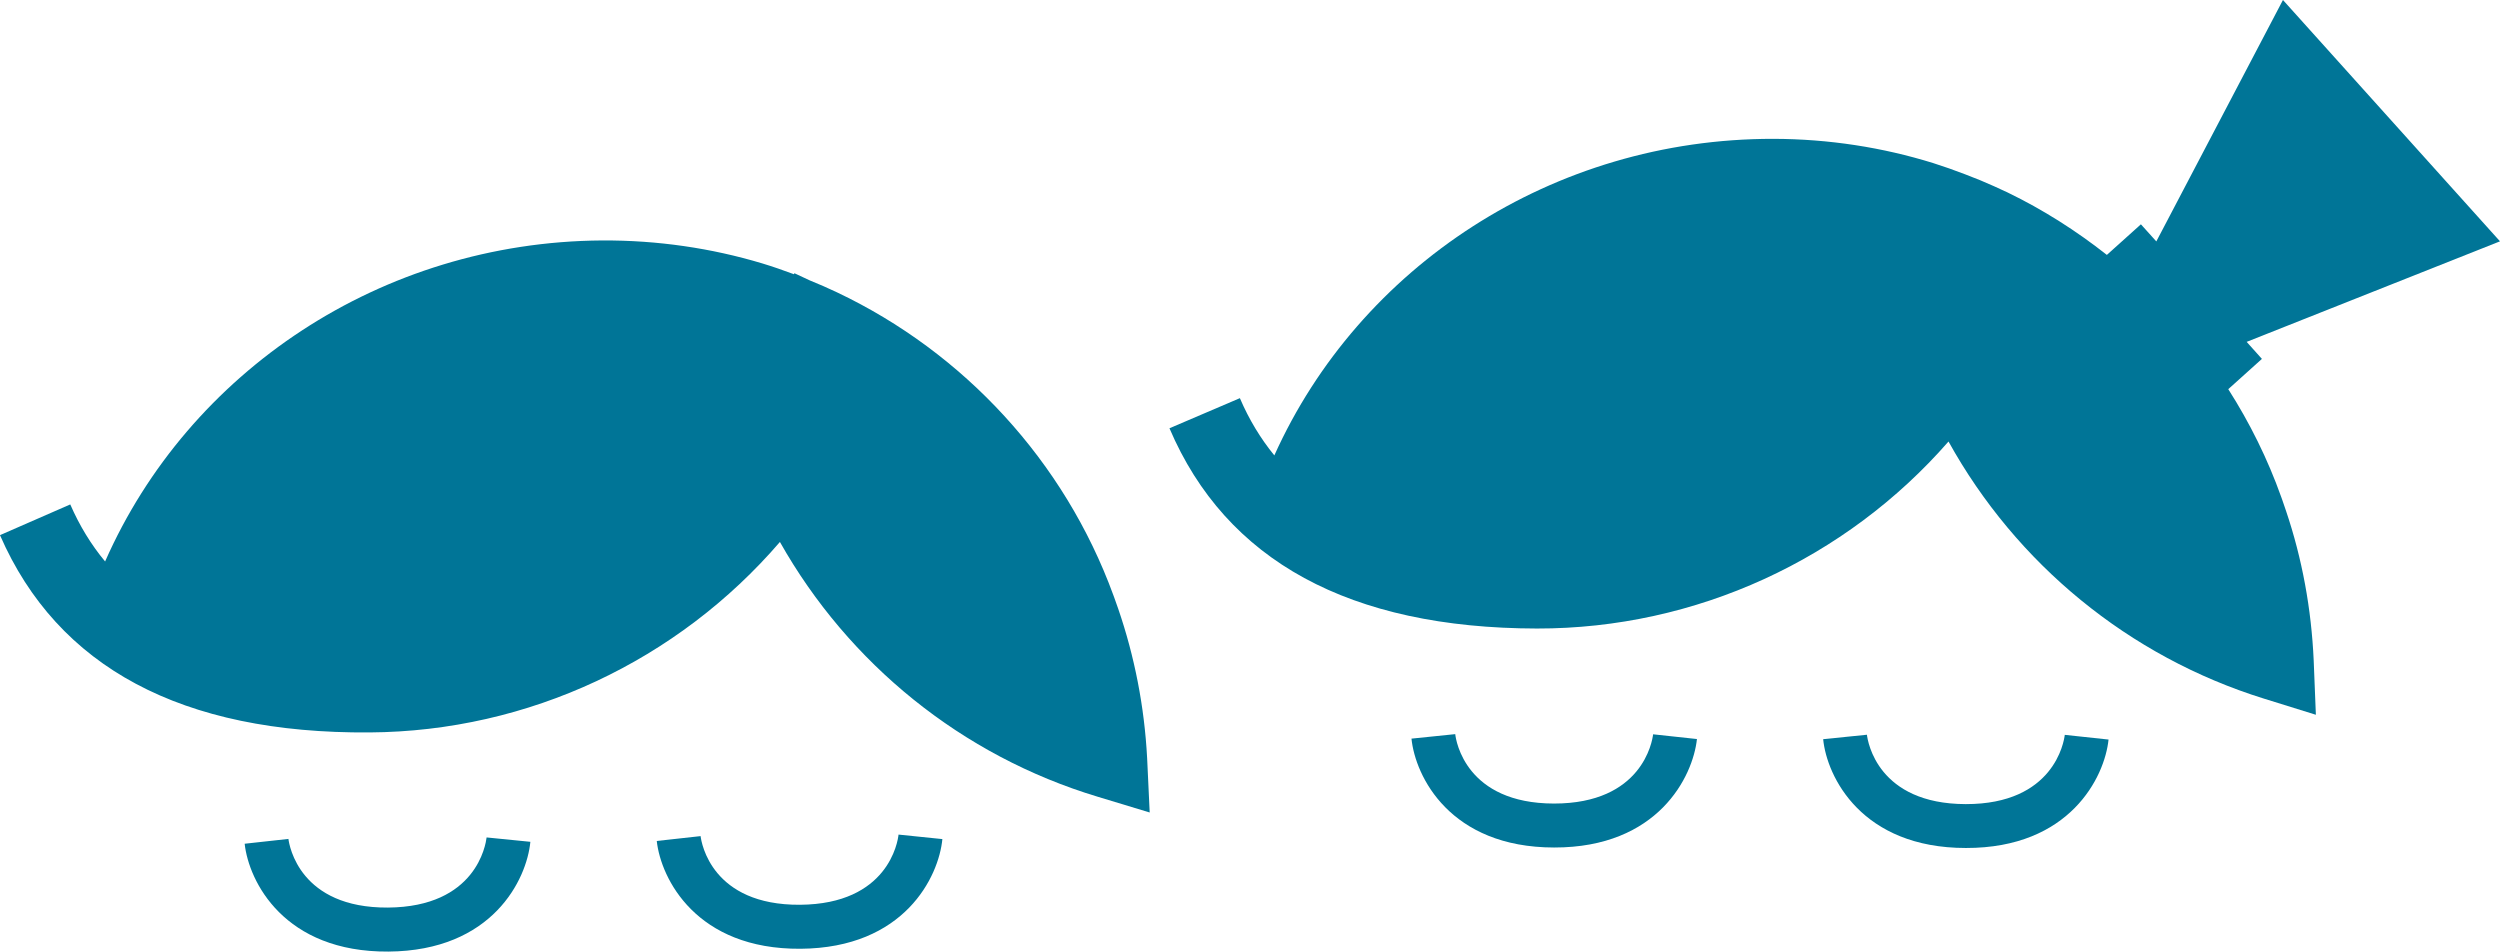 <?xml version="1.0" encoding="UTF-8"?>
<!-- Generator: Adobe Illustrator 19.0.0, SVG Export Plug-In . SVG Version: 6.00 Build 0)  -->
<svg xmlns="http://www.w3.org/2000/svg" xmlns:xlink="http://www.w3.org/1999/xlink" version="1.1" id="Layer_1" x="0px" y="0px" viewBox="0 0 336.161 127.953" style="enable-background:new 0 0 336.161 127.953;" xml:space="preserve">
<style type="text/css">
	.st0{fill:#007597;}
</style>
<g id="XMLID_826_">
	<g id="XMLID_833_">
		<path id="XMLID_861_" class="st0" d="M154.249,101.947c-0.367-6.948-1.695-13.696-3.887-20.083    c-0.172-0.524-0.367-1.042-0.551-1.555c-0.022-0.097-0.065-0.195-0.108-0.292    c-6.576-17.983-20.051-32.602-37.186-40.722    c-1.209-0.578-2.43-1.101-3.671-1.609l-2.029-0.95l-0.054,0.14    c-1.393-0.524-2.84-1.025-4.298-1.468c-6.813-2.04-14.036-3.115-21.518-3.077    c-29.703,0.205-55.595,17.675-66.814,43.167    c-1.878-2.257-3.434-4.805-4.686-7.671l-9.448,4.13    c7.752,17.783,24.477,26.713,49.699,26.529    c21.4-0.135,41.472-9.685,55.174-25.612    c9.221,16.347,24.456,28.753,42.736,34.26l6.985,2.116L154.249,101.947z"></path>
		<path id="XMLID_835_" class="st0" d="M52.226,127.953c-14.037,0.097-18.776-9.437-19.327-14.5    l5.884-0.648c0.119,0.929,1.523,9.302,13.378,9.232    c11.877-0.086,13.151-8.47,13.27-9.431l5.885,0.588    C70.83,118.257,66.23,127.856,52.226,127.953z"></path>
		<path id="XMLID_834_" class="st0" d="M107.638,127.575c-14.026,0.097-18.776-9.437-19.327-14.495    l5.895-0.653c0.108,0.94,1.511,9.307,13.367,9.232    c11.855-0.087,13.151-8.487,13.248-9.437l5.895,0.605    C126.231,117.879,121.631,127.478,107.638,127.575z"></path>
	</g>
	<g id="XMLID_827_">
		<path id="XMLID_832_" class="st0" d="M208.97,113.96c-14.015-0.017-18.669-9.588-19.176-14.641    l5.885-0.604c0.097,0.928,1.436,9.312,13.27,9.334    c11.866,0.006,13.226-8.362,13.335-9.312l5.895,0.637    C227.638,104.426,222.952,113.981,208.97,113.96z"></path>
		<path id="XMLID_831_" class="st0" d="M264.338,114.024c-14.015-0.006-18.69-9.571-19.187-14.63    l5.884-0.599c0.108,0.934,1.447,9.302,13.291,9.329    c11.834,0.016,13.205-8.362,13.313-9.313l5.885,0.632    C283.006,104.501,278.309,114.057,264.338,114.024z"></path>
		<path id="XMLID_830_" class="st0" d="M307.397,68.719c-0.173-0.524-0.356-1.031-0.529-1.544    c-0.044-0.108-0.065-0.205-0.108-0.302c-1.835-5.15-4.243-10.009-7.137-14.544    l4.524-4.07l-2.052-2.289l34.065-13.519L306.976-0l-17.027,32.462    l-2.073-2.3l-4.578,4.114c-4.124-3.25-8.584-6.089-13.356-8.4    c-1.21-0.578-2.43-1.112-3.65-1.63l-2.083-0.821    c-1.393-0.54-2.829-1.037-4.276-1.501c-6.791-2.105-14.014-3.239-21.475-3.255    c-29.671-0.038-55.682,17.2-67.105,42.568c-1.846-2.268-3.402-4.821-4.632-7.699    l-9.469,4.049c7.612,17.832,24.251,26.885,49.419,26.928    c21.389,0.027,41.548-9.35,55.335-25.147    c9.091,16.412,24.218,28.915,42.433,34.578l6.964,2.165l-0.292-7.299    C310.798,81.876,309.557,75.116,307.397,68.719z"></path>
	</g>
</g>
</svg>
